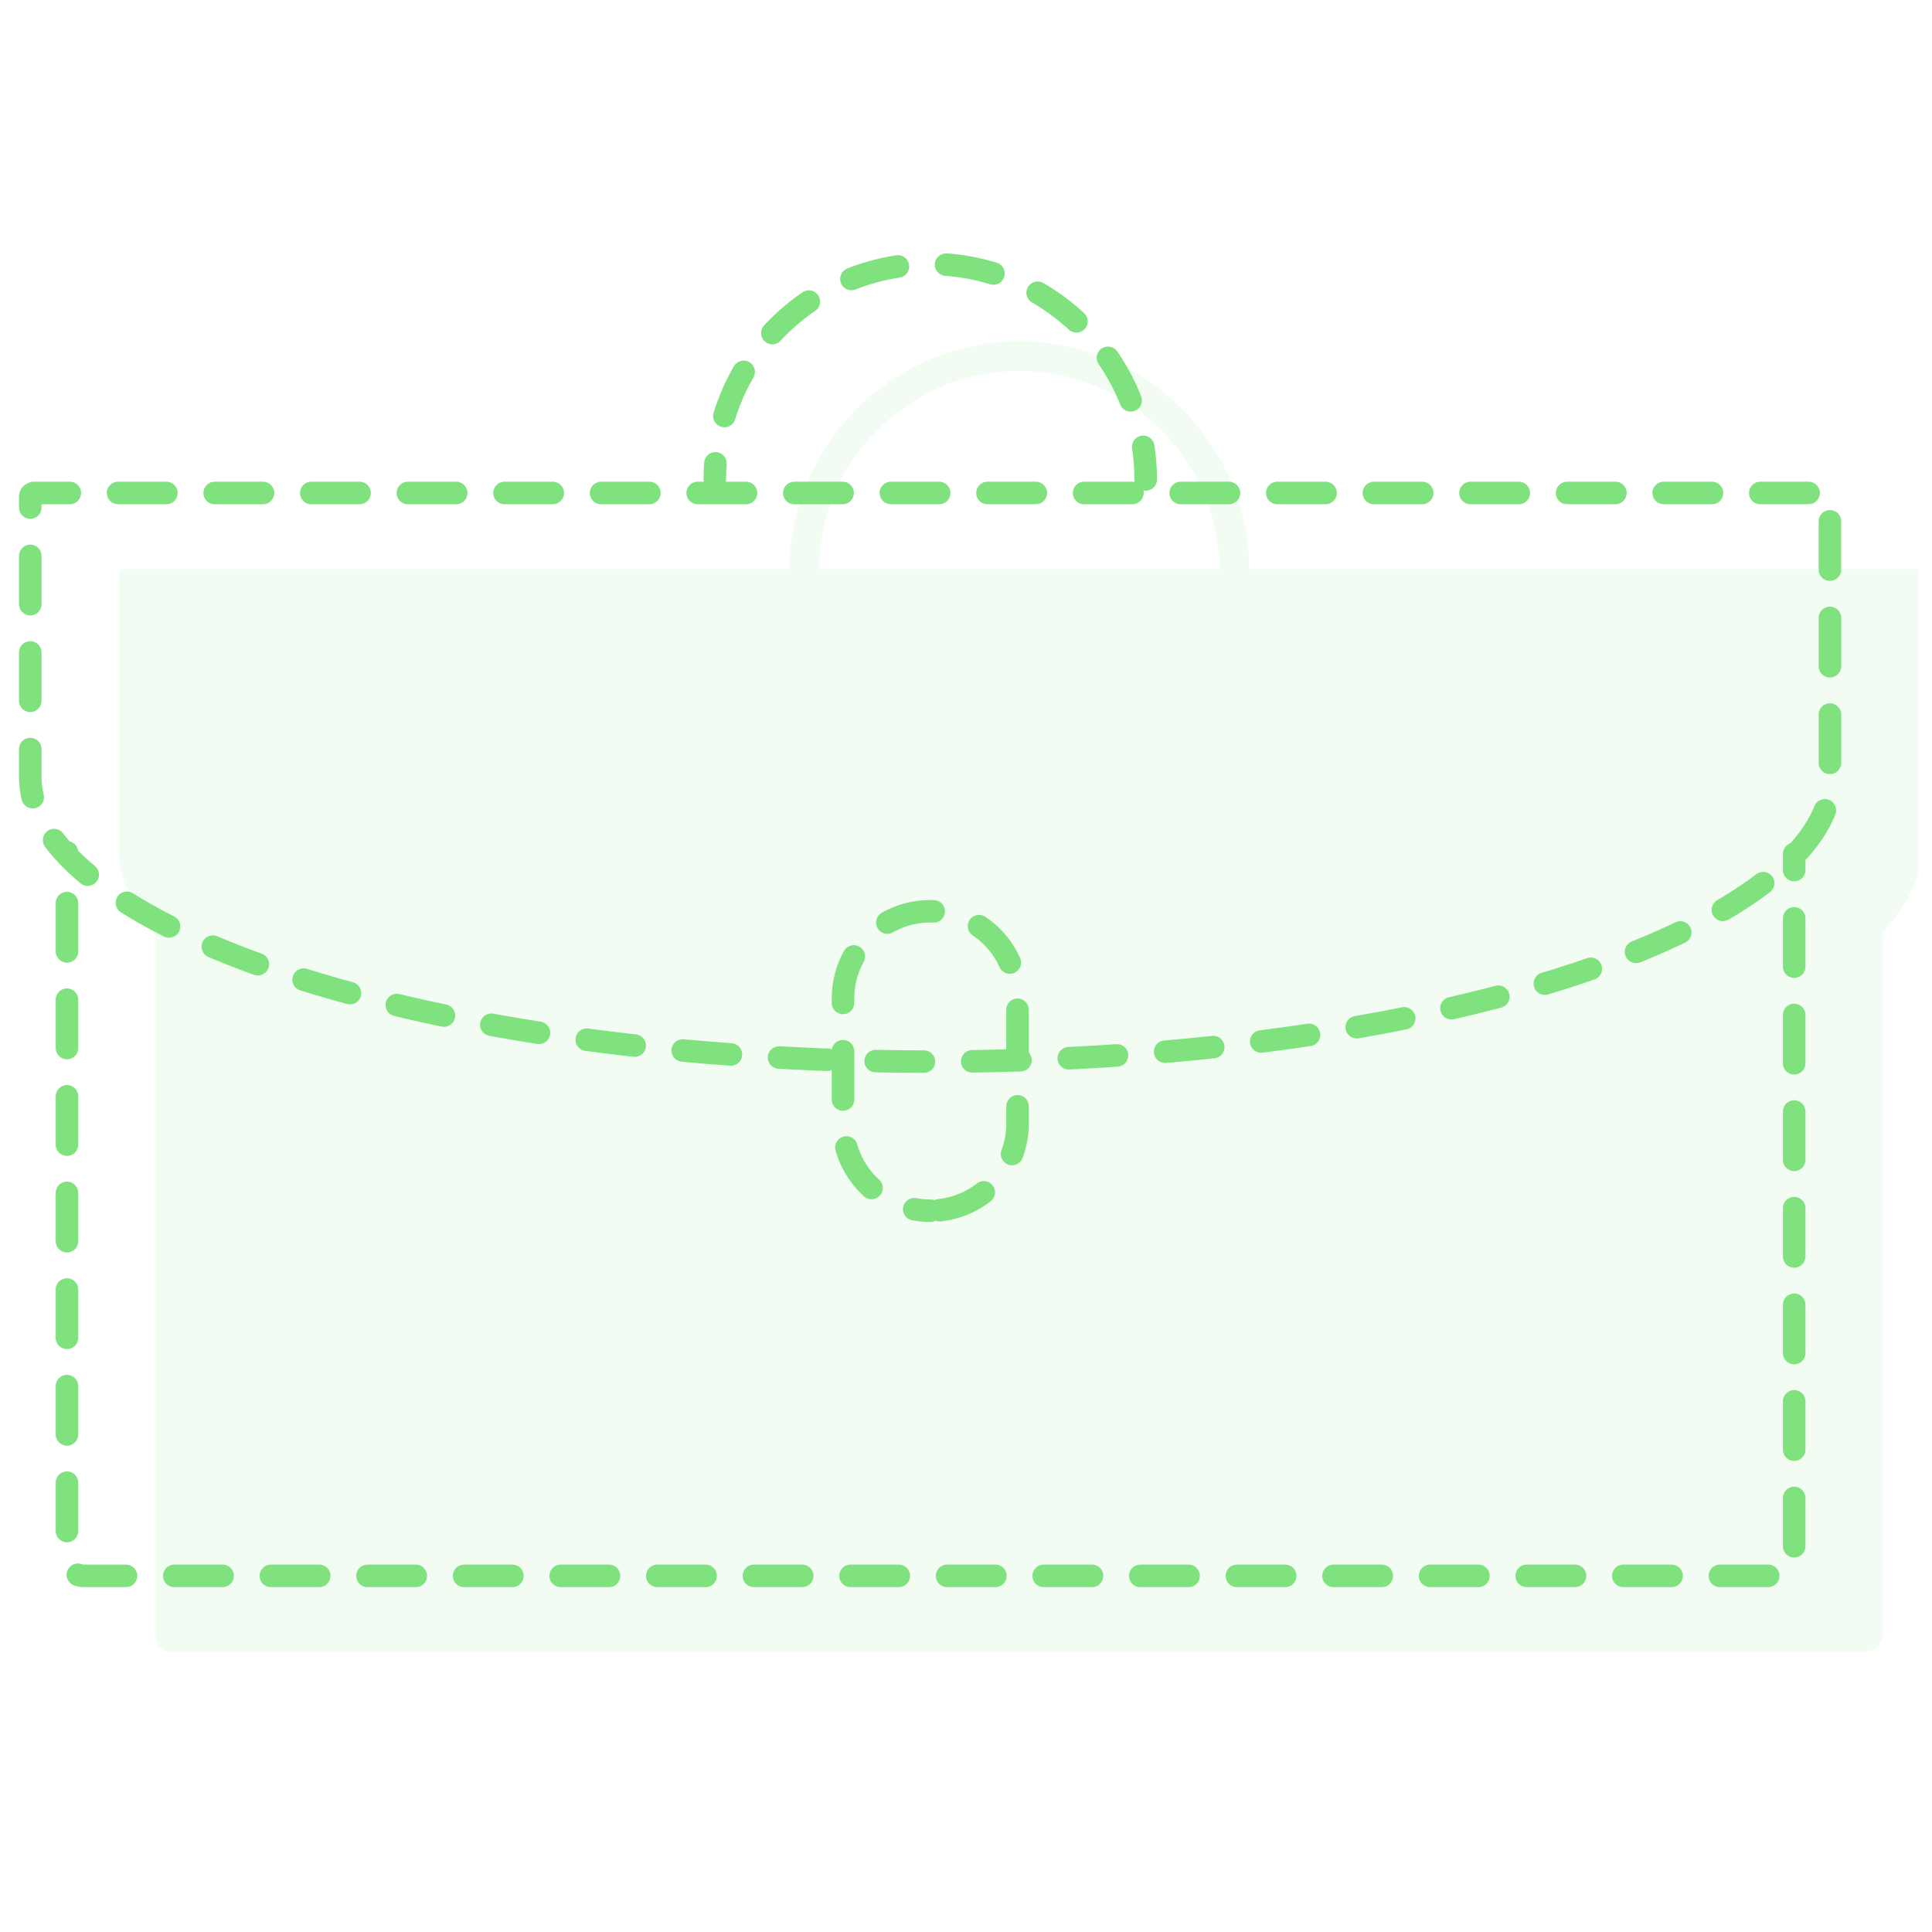 <?xml version="1.0" encoding="utf-8"?>
<svg version="1.1" xmlns="http://www.w3.org/2000/svg" xmlns:xlink="http://www.w3.org/1999/xlink" x="0px" y="0px"
	 viewBox="0 0 600 600" enable-background="new 0 0 600 600" xml:space="preserve">
	 <style type="text/css">
		.path {
			fill:none;
			stroke:#80e27e;
			stroke-width:7;
			stroke-linecap:round;
			stroke-linejoin:round;
			stroke-miterlimit:10;
			stroke-dasharray: 15;
			stroke-dashoffset: 100;
			animation: dash 3s linear alternate infinite;
		}
		@keyframes dash {
			from {
				stroke-dashoffset: 100;
			}
			to {
				stroke-dashoffset: 0;
			}
		}
	</style>
<g id="Distance_Marker">
	<path opacity="0.1" fill="#80e27e" d="M595,176.7H388c-0.4-39-32.3-70.7-71.4-70.7c-39.1,0-71,31.6-71.4,70.7H38c-0.5,0-1,0.4-1,1
		v87.1c0,8.1,3.9,16.2,11.2,24.1v218.7c0,3,2.3,5.4,5.2,5.4h526c2.9,0,5.2-2.4,5.2-5.4V289.4c6.1-6.3,9.9-12.9,11.2-19.4v-92.4
		C596,177.1,595.6,176.7,595,176.7z M316.5,115.2c34.1,0,61.8,27.5,62.3,61.5H254.3C254.7,142.7,282.5,115.2,316.5,115.2z"/>
	<g>
		<path class="path" d="M288.9,376c-14.9,0-27.1-12.1-27.1-27.1v-38.8
			c0-14.9,12.1-27.1,27.1-27.1s27.1,12.1,27.1,27.1V349C316,363.9,303.8,376,288.9,376z"/>
	</g>
	<g>
		<path class="path" d="M557.2,265.2v218.8c0,3-2.3,5.4-5.2,5.4h-526
			c-2.9,0-5.2-2.4-5.2-5.4V264.7"/>
	</g>
	<g>
		<path class="path" d="M10.4,153.2c-0.5,0-1,0.4-1,1v87.1
			c0,22.4,29.2,44.7,80.1,61.4c53.3,17.4,124.1,27,199.6,27c72.5,0,141.3-8.9,193.9-25.2c50-15.5,81-36.6,85.3-58v-92.4
			c0-0.5-0.4-1-1-1H10.4z"/>
	</g>
	<g>
		<path class="path" d="M222,148.9C222,112,252,82,288.9,82
			c36.9,0,66.9,30,66.9,66.9"/>
		<path class="path" d="M288.9,91.2"/>
	</g>
</g>
</svg>
